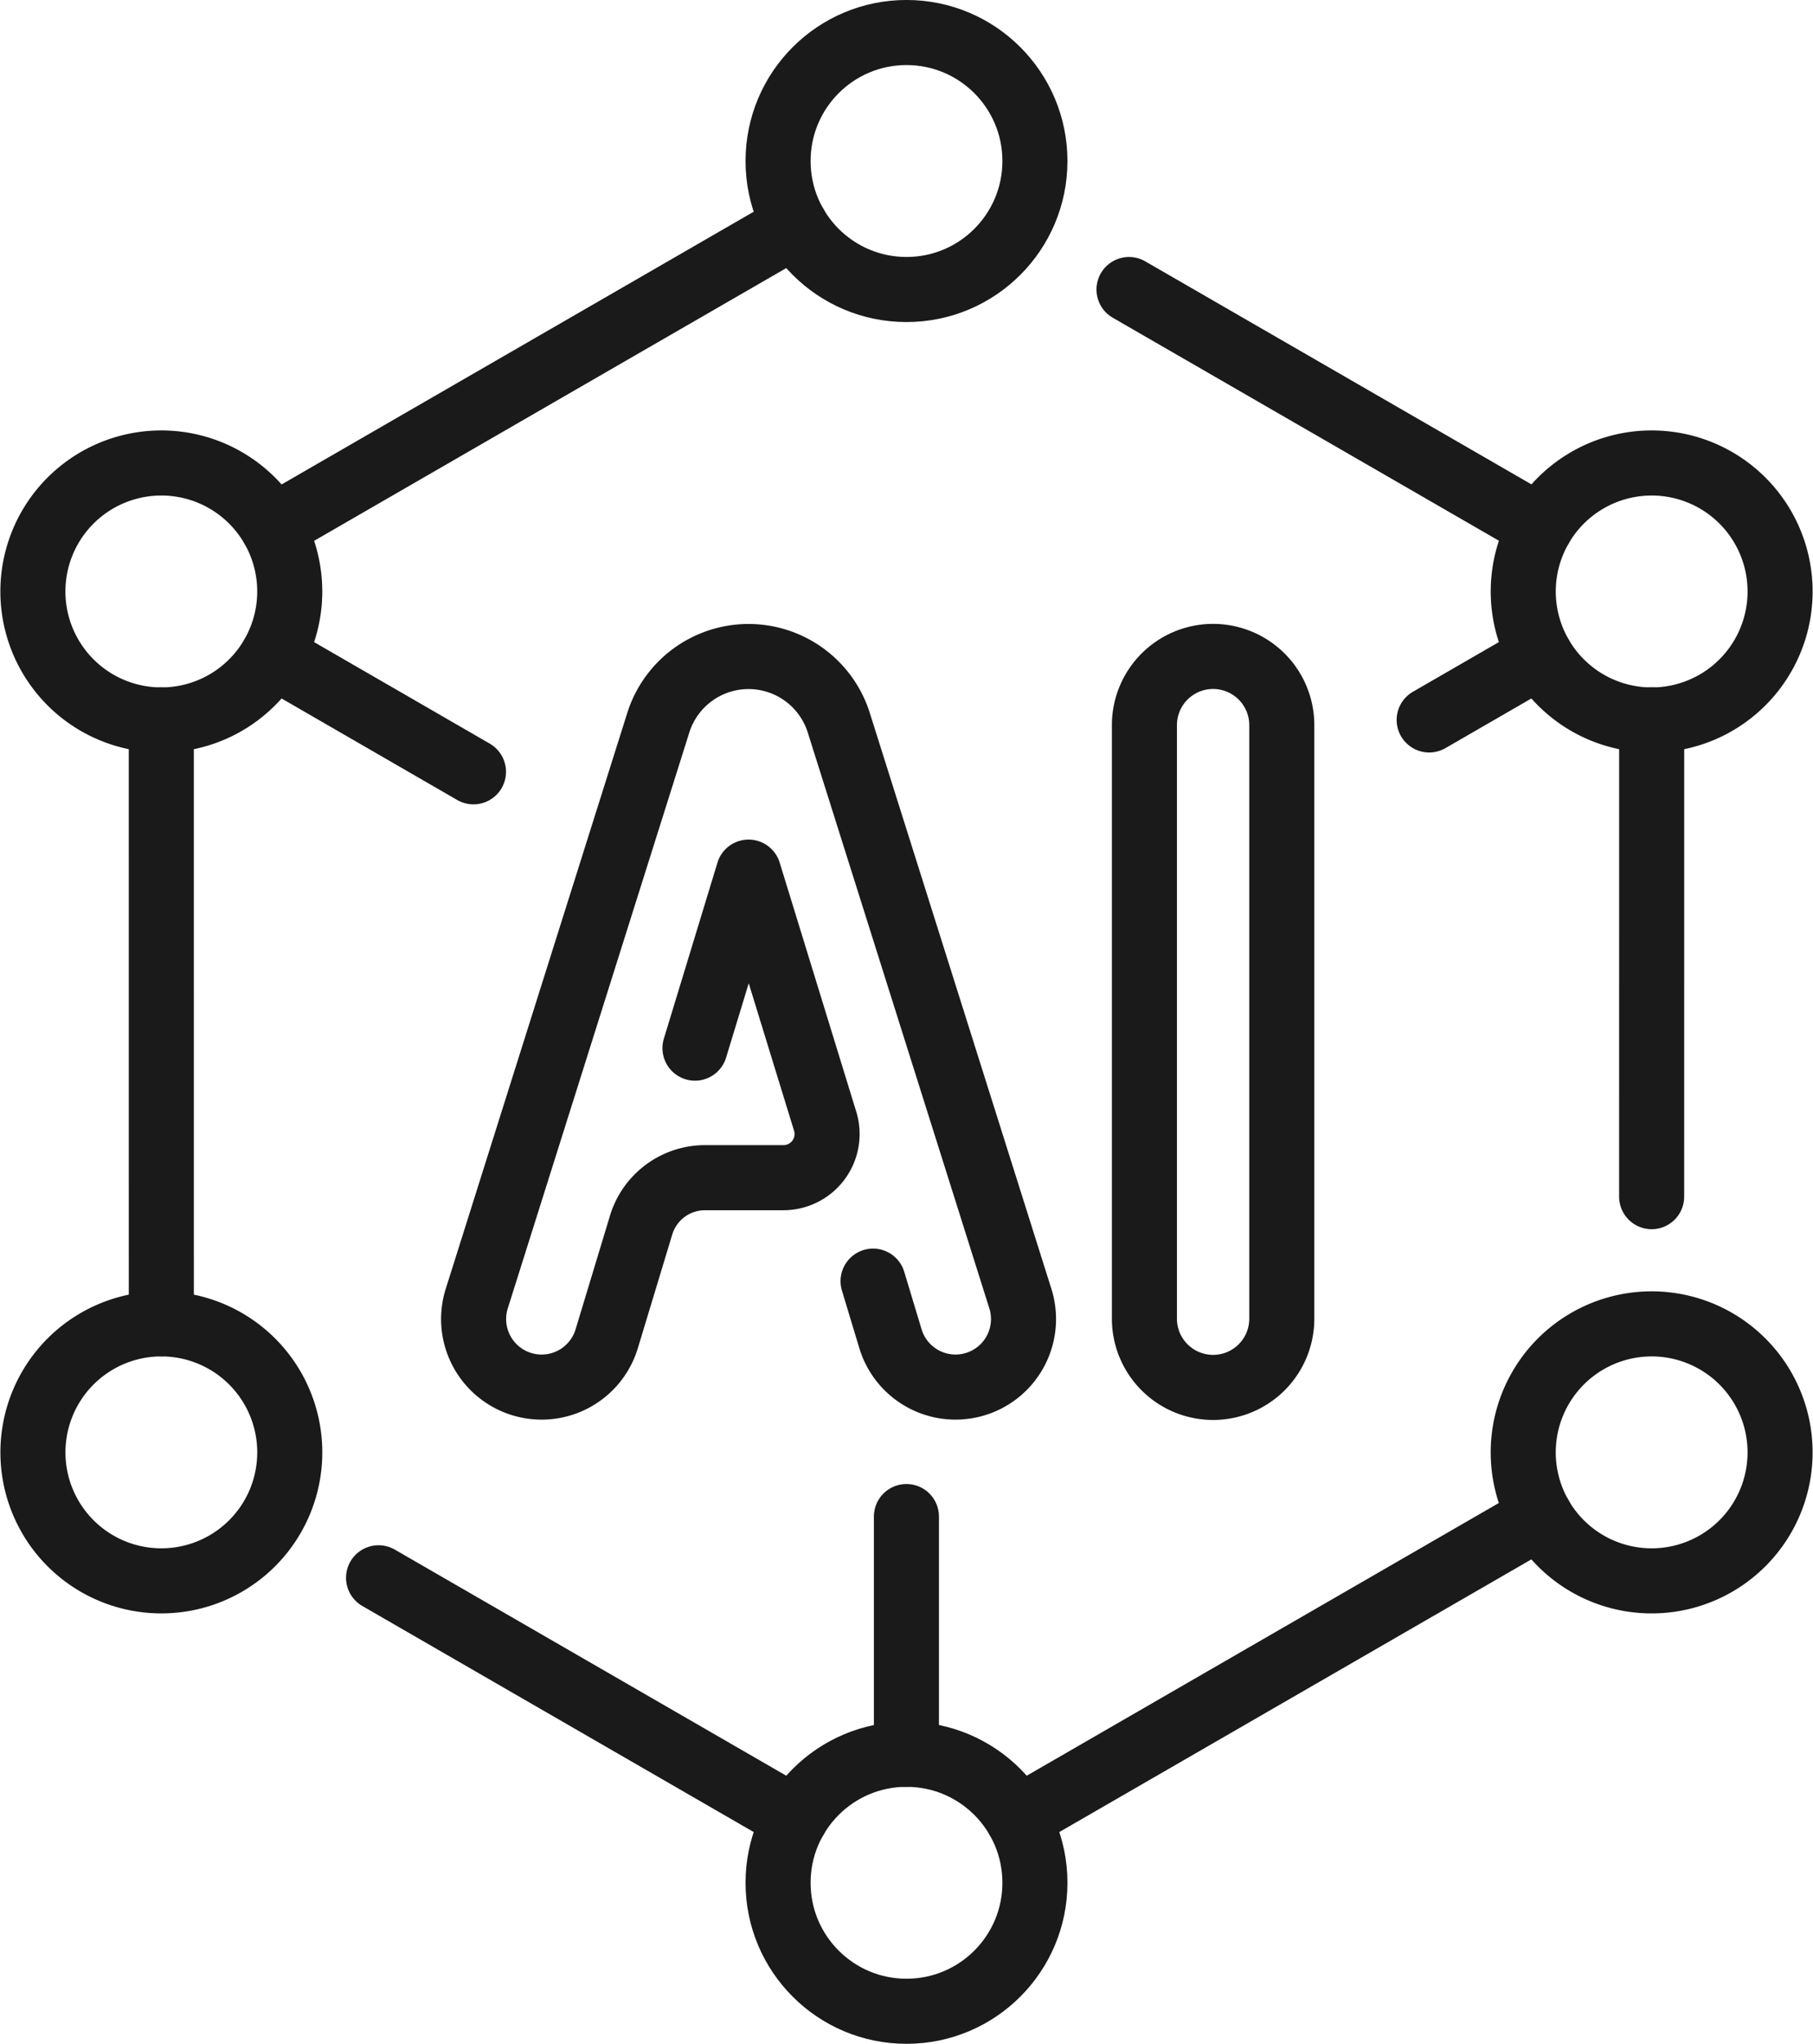 <svg xmlns="http://www.w3.org/2000/svg" width="72.462" height="81.645" viewBox="0 0 72.462 81.645">
  <g id="Group_18252" data-name="Group 18252" transform="translate(-4019.785 -10715.435)">
    <line id="Line_2478" data-name="Line 2478" x2="0.001" y2="24.119" transform="translate(4026.232 10744.196)" fill="none" stroke="#1a1a1a" stroke-linecap="round" stroke-linejoin="round" stroke-width="2.6"/>
    <line id="Line_2479" data-name="Line 2479" x1="16.659" y1="9.617" transform="translate(4034.915 10778.462)" fill="none" stroke="#1a1a1a" stroke-linecap="round" stroke-linejoin="round" stroke-width="2.6"/>
    <line id="Line_2480" data-name="Line 2480" x1="0.001" y2="19.044" transform="translate(4085.798 10744.193)" fill="none" stroke="#1a1a1a" stroke-linecap="round" stroke-linejoin="round" stroke-width="2.6"/>
    <line id="Line_2481" data-name="Line 2481" x1="20.89" y2="12.061" transform="translate(4030.681 10724.434)" fill="none" stroke="#1a1a1a" stroke-linecap="round" stroke-linejoin="round" stroke-width="2.6"/>
    <line id="Line_2482" data-name="Line 2482" x1="16.445" y1="9.492" transform="translate(4064.909 10727.001)" fill="none" stroke="#1a1a1a" stroke-linecap="round" stroke-linejoin="round" stroke-width="2.6"/>
    <line id="Line_2483" data-name="Line 2483" x1="20.89" y2="12.061" transform="translate(4060.462 10776.016)" fill="none" stroke="#1a1a1a" stroke-linecap="round" stroke-linejoin="round" stroke-width="2.6"/>
    <line id="Line_2484" data-name="Line 2484" x1="8.028" y1="4.637" transform="translate(4030.681 10741.629)" fill="none" stroke="#1a1a1a" stroke-linecap="round" stroke-linejoin="round" stroke-width="2.6"/>
    <line id="Line_2485" data-name="Line 2485" x1="4.444" y2="2.566" transform="translate(4076.906 10741.628)" fill="none" stroke="#1a1a1a" stroke-linecap="round" stroke-linejoin="round" stroke-width="2.6"/>
    <path id="Path_81337" data-name="Path 81337" d="M8.8,20.314a5.133,5.133,0,1,1-7.013,1.879A5.134,5.134,0,0,1,8.8,20.314Z" transform="translate(4020 10714.303)" fill="none" stroke="#1a1a1a" stroke-linecap="round" stroke-linejoin="round" stroke-width="2.6"/>
    <circle id="Ellipse_745" data-name="Ellipse 745" cx="5.133" cy="5.133" r="5.133" transform="translate(4050.883 10716.734)" fill="none" stroke="#1a1a1a" stroke-linecap="round" stroke-linejoin="round" stroke-width="2.6"/>
    <path id="Path_81338" data-name="Path 81338" d="M72.977,29.205a5.133,5.133,0,1,1,1.879-7.013A5.134,5.134,0,0,1,72.977,29.205Z" transform="translate(4015.388 10714.303)" fill="none" stroke="#1a1a1a" stroke-linecap="round" stroke-linejoin="round" stroke-width="2.6"/>
    <path id="Path_81339" data-name="Path 81339" d="M67.843,66.257a5.133,5.133,0,1,1,7.013-1.879A5.134,5.134,0,0,1,67.843,66.257Z" transform="translate(4015.388 10711.64)" fill="none" stroke="#1a1a1a" stroke-linecap="round" stroke-linejoin="round" stroke-width="2.6"/>
    <circle id="Ellipse_746" data-name="Ellipse 746" cx="5.133" cy="5.133" r="5.133" transform="translate(4050.883 10785.512)" fill="none" stroke="#1a1a1a" stroke-linecap="round" stroke-linejoin="round" stroke-width="2.6"/>
    <path id="Path_81340" data-name="Path 81340" d="M3.668,57.366a5.133,5.133,0,1,1-1.879,7.013A5.134,5.134,0,0,1,3.668,57.366Z" transform="translate(4020 10711.64)" fill="none" stroke="#1a1a1a" stroke-linecap="round" stroke-linejoin="round" stroke-width="2.6"/>
    <line id="Line_2486" data-name="Line 2486" y2="9.496" transform="translate(4056.013 10776.016)" fill="none" stroke="#1a1a1a" stroke-linecap="round" stroke-linejoin="round" stroke-width="2.6"/>
    <path id="Rectangle_9938" data-name="Rectangle 9938" d="M2.745,0h0A2.746,2.746,0,0,1,5.491,2.746V26.454A2.745,2.745,0,0,1,2.746,29.2h0A2.745,2.745,0,0,1,0,26.454V2.745A2.745,2.745,0,0,1,2.745,0Z" transform="translate(4065.525 10741.657)" fill="none" stroke="#1a1a1a" stroke-linecap="round" stroke-linejoin="round" stroke-width="2.6"/>
    <path id="Path_81341" data-name="Path 81341" d="M28.926,43.6l2.142-7.031,3.061,9.95a1.744,1.744,0,0,1-1.667,2.256H29.326a2.668,2.668,0,0,0-2.553,1.894l-1.38,4.557A2.717,2.717,0,1,1,20.2,53.618L27.46,30.6a3.782,3.782,0,0,1,7.213,0l7.262,23.019a2.717,2.717,0,1,1-5.191,1.607l-.7-2.318" transform="translate(4018.636 10713.704)" fill="none" stroke="#1a1a1a" stroke-linecap="round" stroke-linejoin="round" stroke-width="2.6"/>
  </g>
</svg>
